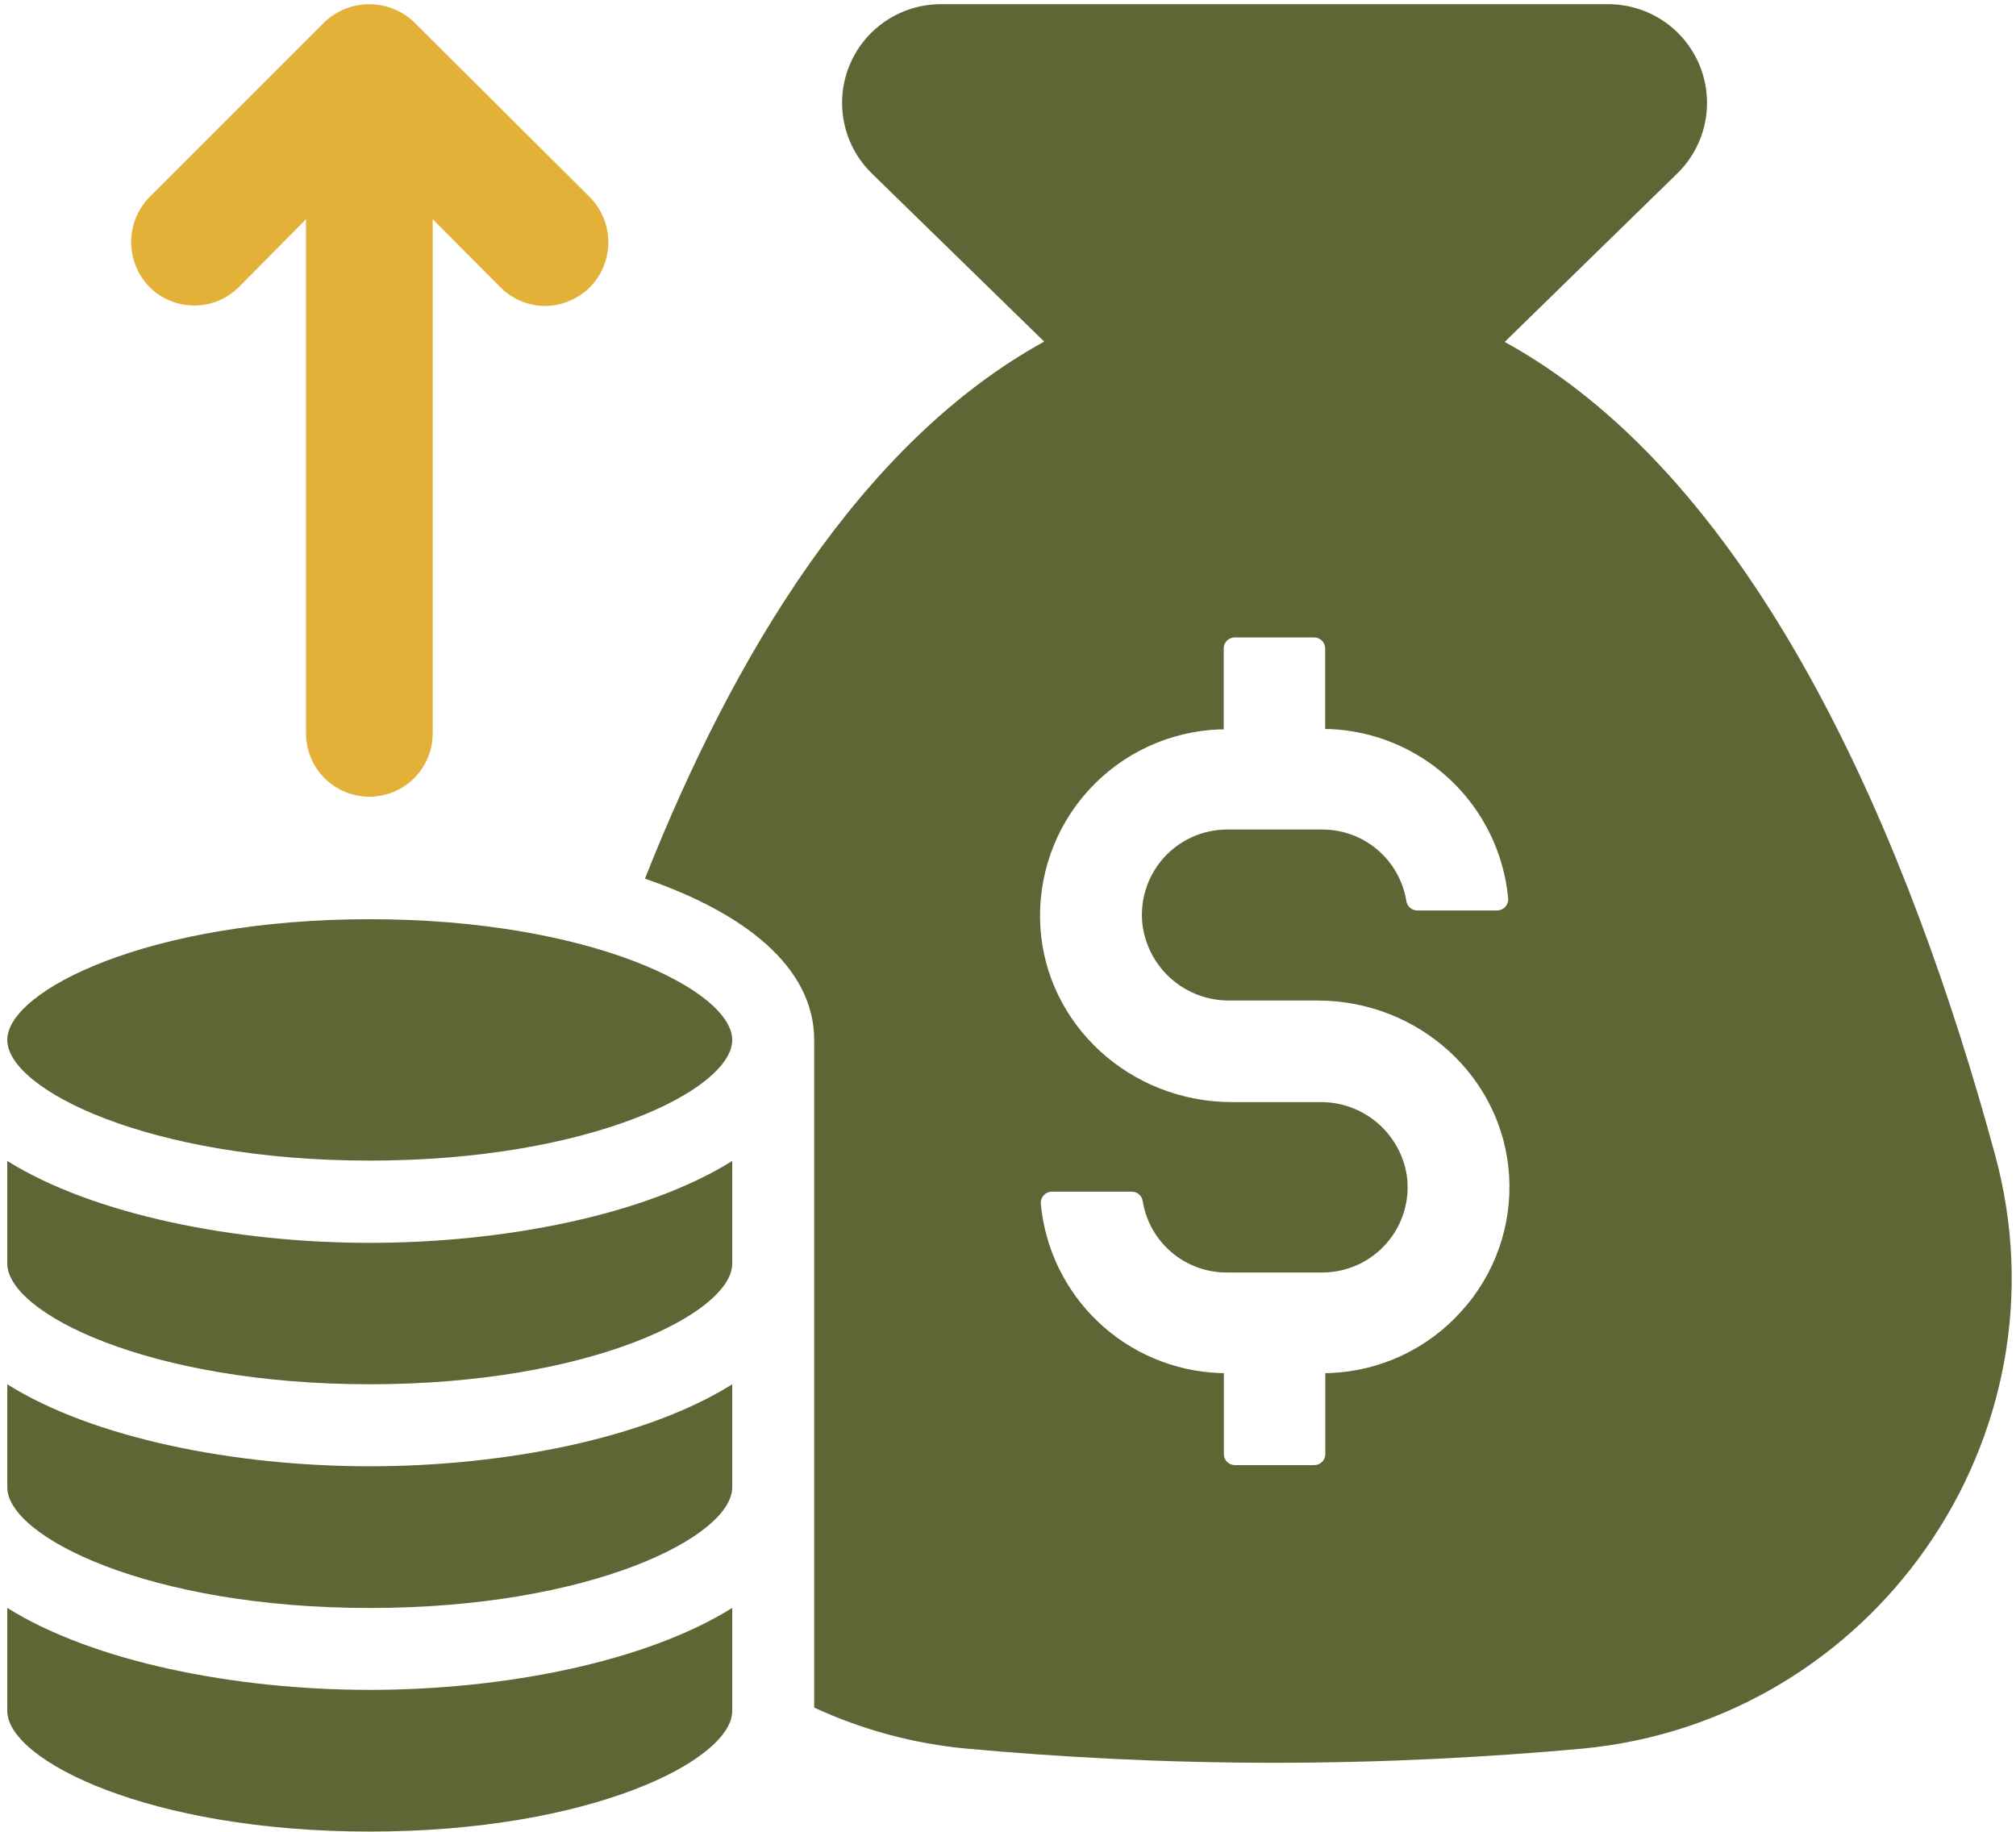 <svg width="274" height="249" viewBox="0 0 274 249" fill="none" xmlns="http://www.w3.org/2000/svg">
<path d="M271.158 156.982C259.778 115.062 239.328 65.612 204.508 46.472L227.968 23.572C229.874 21.709 231.182 19.32 231.724 16.711C232.267 14.102 232.019 11.39 231.014 8.922C230.008 6.454 228.29 4.342 226.079 2.854C223.867 1.367 221.263 0.572 218.598 0.572H127.858C125.193 0.572 122.589 1.367 120.377 2.854C118.166 4.342 116.448 6.454 115.442 8.922C114.437 11.39 114.19 14.102 114.732 16.711C115.275 19.32 116.582 21.709 118.488 23.572L141.918 46.432C117.228 60.022 99.748 88.842 87.658 119.432C101.138 124.052 110.658 131.432 110.658 141.362V232.102C117.204 235.128 124.218 237.015 131.398 237.682C143.748 238.802 157.708 239.602 173.178 239.602C188.648 239.602 202.608 238.802 215.038 237.682C254.648 233.932 281.598 195.332 271.158 156.982ZM198.578 178.282C196.309 180.8 193.557 182.838 190.486 184.272C187.414 185.706 184.086 186.509 180.698 186.632H180.128V197.632C180.129 197.83 180.091 198.026 180.017 198.209C179.942 198.392 179.832 198.559 179.692 198.699C179.553 198.839 179.387 198.951 179.205 199.027C179.022 199.103 178.826 199.142 178.628 199.142H167.848C167.649 199.143 167.452 199.105 167.269 199.03C167.085 198.954 166.918 198.843 166.777 198.702C166.637 198.562 166.526 198.395 166.45 198.211C166.375 198.027 166.337 197.83 166.338 197.632V186.632H165.758C159.608 186.397 153.752 183.934 149.281 179.703C144.811 175.472 142.031 169.76 141.458 163.632C141.44 163.42 141.466 163.206 141.535 163.005C141.604 162.803 141.713 162.618 141.858 162.462C141.998 162.307 142.17 162.183 142.361 162.099C142.552 162.014 142.759 161.971 142.968 161.972H153.828C154.187 161.975 154.533 162.105 154.804 162.34C155.075 162.574 155.254 162.897 155.308 163.252C155.744 165.967 157.135 168.436 159.23 170.217C161.326 171.997 163.989 172.97 166.738 172.962H179.738C181.391 172.958 183.024 172.601 184.528 171.915C186.032 171.229 187.372 170.23 188.458 168.983C189.544 167.737 190.351 166.273 190.826 164.69C191.3 163.106 191.43 161.44 191.208 159.802C190.77 156.977 189.324 154.407 187.135 152.568C184.947 150.729 182.166 149.746 179.308 149.802H167.448C153.638 149.802 142.198 139.342 141.398 125.982C141.196 122.613 141.669 119.237 142.789 116.053C143.909 112.869 145.655 109.941 147.922 107.441C150.189 104.941 152.933 102.919 155.992 101.494C159.052 100.069 162.366 99.269 165.738 99.142H166.318V88.142C166.318 87.944 166.357 87.748 166.433 87.565C166.509 87.383 166.62 87.217 166.761 87.078C166.901 86.938 167.068 86.828 167.251 86.753C167.434 86.678 167.63 86.641 167.828 86.642H178.608C179.006 86.642 179.388 86.8 179.669 87.081C179.95 87.362 180.108 87.744 180.108 88.142V99.092H180.678C186.828 99.331 192.681 101.795 197.15 106.025C201.62 110.256 204.401 115.965 204.978 122.092C204.998 122.303 204.974 122.517 204.907 122.718C204.84 122.92 204.731 123.105 204.588 123.262C204.446 123.418 204.274 123.542 204.081 123.627C203.888 123.711 203.679 123.754 203.468 123.752H192.608C192.251 123.748 191.906 123.618 191.637 123.383C191.367 123.148 191.191 122.825 191.138 122.472C190.702 119.754 189.31 117.282 187.212 115.5C185.115 113.718 182.45 112.743 179.698 112.752H166.698C165.05 112.765 163.425 113.129 161.929 113.82C160.433 114.511 159.101 115.514 158.023 116.76C156.946 118.006 156.146 119.468 155.678 121.048C155.209 122.628 155.083 124.289 155.308 125.922C155.732 128.753 157.168 131.335 159.352 133.187C161.535 135.039 164.316 136.035 167.178 135.992H179.048C192.858 135.992 204.298 146.442 205.108 159.812C205.313 163.171 204.841 166.537 203.719 169.71C202.597 172.883 200.849 175.798 198.578 178.282Z" fill="#5D6634"/>
<path d="M50.248 124.942C20.178 124.942 0.988 134.662 0.988 141.352C0.988 148.042 20.178 157.752 50.248 157.752C80.318 157.752 99.518 148.042 99.518 141.352C99.518 134.662 80.308 124.942 50.248 124.942Z" fill="#5D6634"/>
<path d="M0.988 218.552V232.552C0.988 239.242 20.178 248.952 50.248 248.952C80.318 248.952 99.518 239.242 99.518 232.552V218.552C87.838 225.852 68.688 229.692 50.248 229.692C31.808 229.692 12.658 225.852 0.988 218.552Z" fill="#5D6634"/>
<path d="M0.988 188.162V202.162C0.988 208.852 20.178 218.562 50.248 218.562C80.318 218.562 99.518 208.852 99.518 202.162V188.162C87.838 195.472 68.688 199.302 50.248 199.302C31.808 199.302 12.658 195.472 0.988 188.162Z" fill="#5D6634"/>
<path d="M0.988 157.802V171.752C0.988 178.442 20.178 188.152 50.248 188.152C80.318 188.152 99.518 178.442 99.518 171.752V157.802C87.838 165.102 68.688 168.932 50.248 168.932C31.808 168.932 12.658 165.082 0.988 157.802Z" fill="#5D6634"/>
<path d="M20.308 26.802L44.108 3.002C45.748 1.441 47.925 0.571 50.188 0.571C52.452 0.571 54.629 1.441 56.268 3.002L80.168 26.802C81.779 28.434 82.682 30.634 82.682 32.927C82.682 35.219 81.779 37.42 80.168 39.052C78.549 40.65 76.374 41.56 74.098 41.592C71.816 41.58 69.63 40.667 68.018 39.052L58.808 29.802V99.682C58.808 101.965 57.901 104.155 56.287 105.77C54.672 107.385 52.482 108.292 50.198 108.292C47.915 108.292 45.725 107.385 44.11 105.77C42.495 104.155 41.588 101.965 41.588 99.682V29.802L32.478 39.012C30.864 40.621 28.678 41.525 26.398 41.525C24.119 41.525 21.932 40.621 20.318 39.012C18.723 37.38 17.829 35.19 17.828 32.909C17.826 30.627 18.716 28.436 20.308 26.802Z" fill="#E3B137"/>
</svg>
